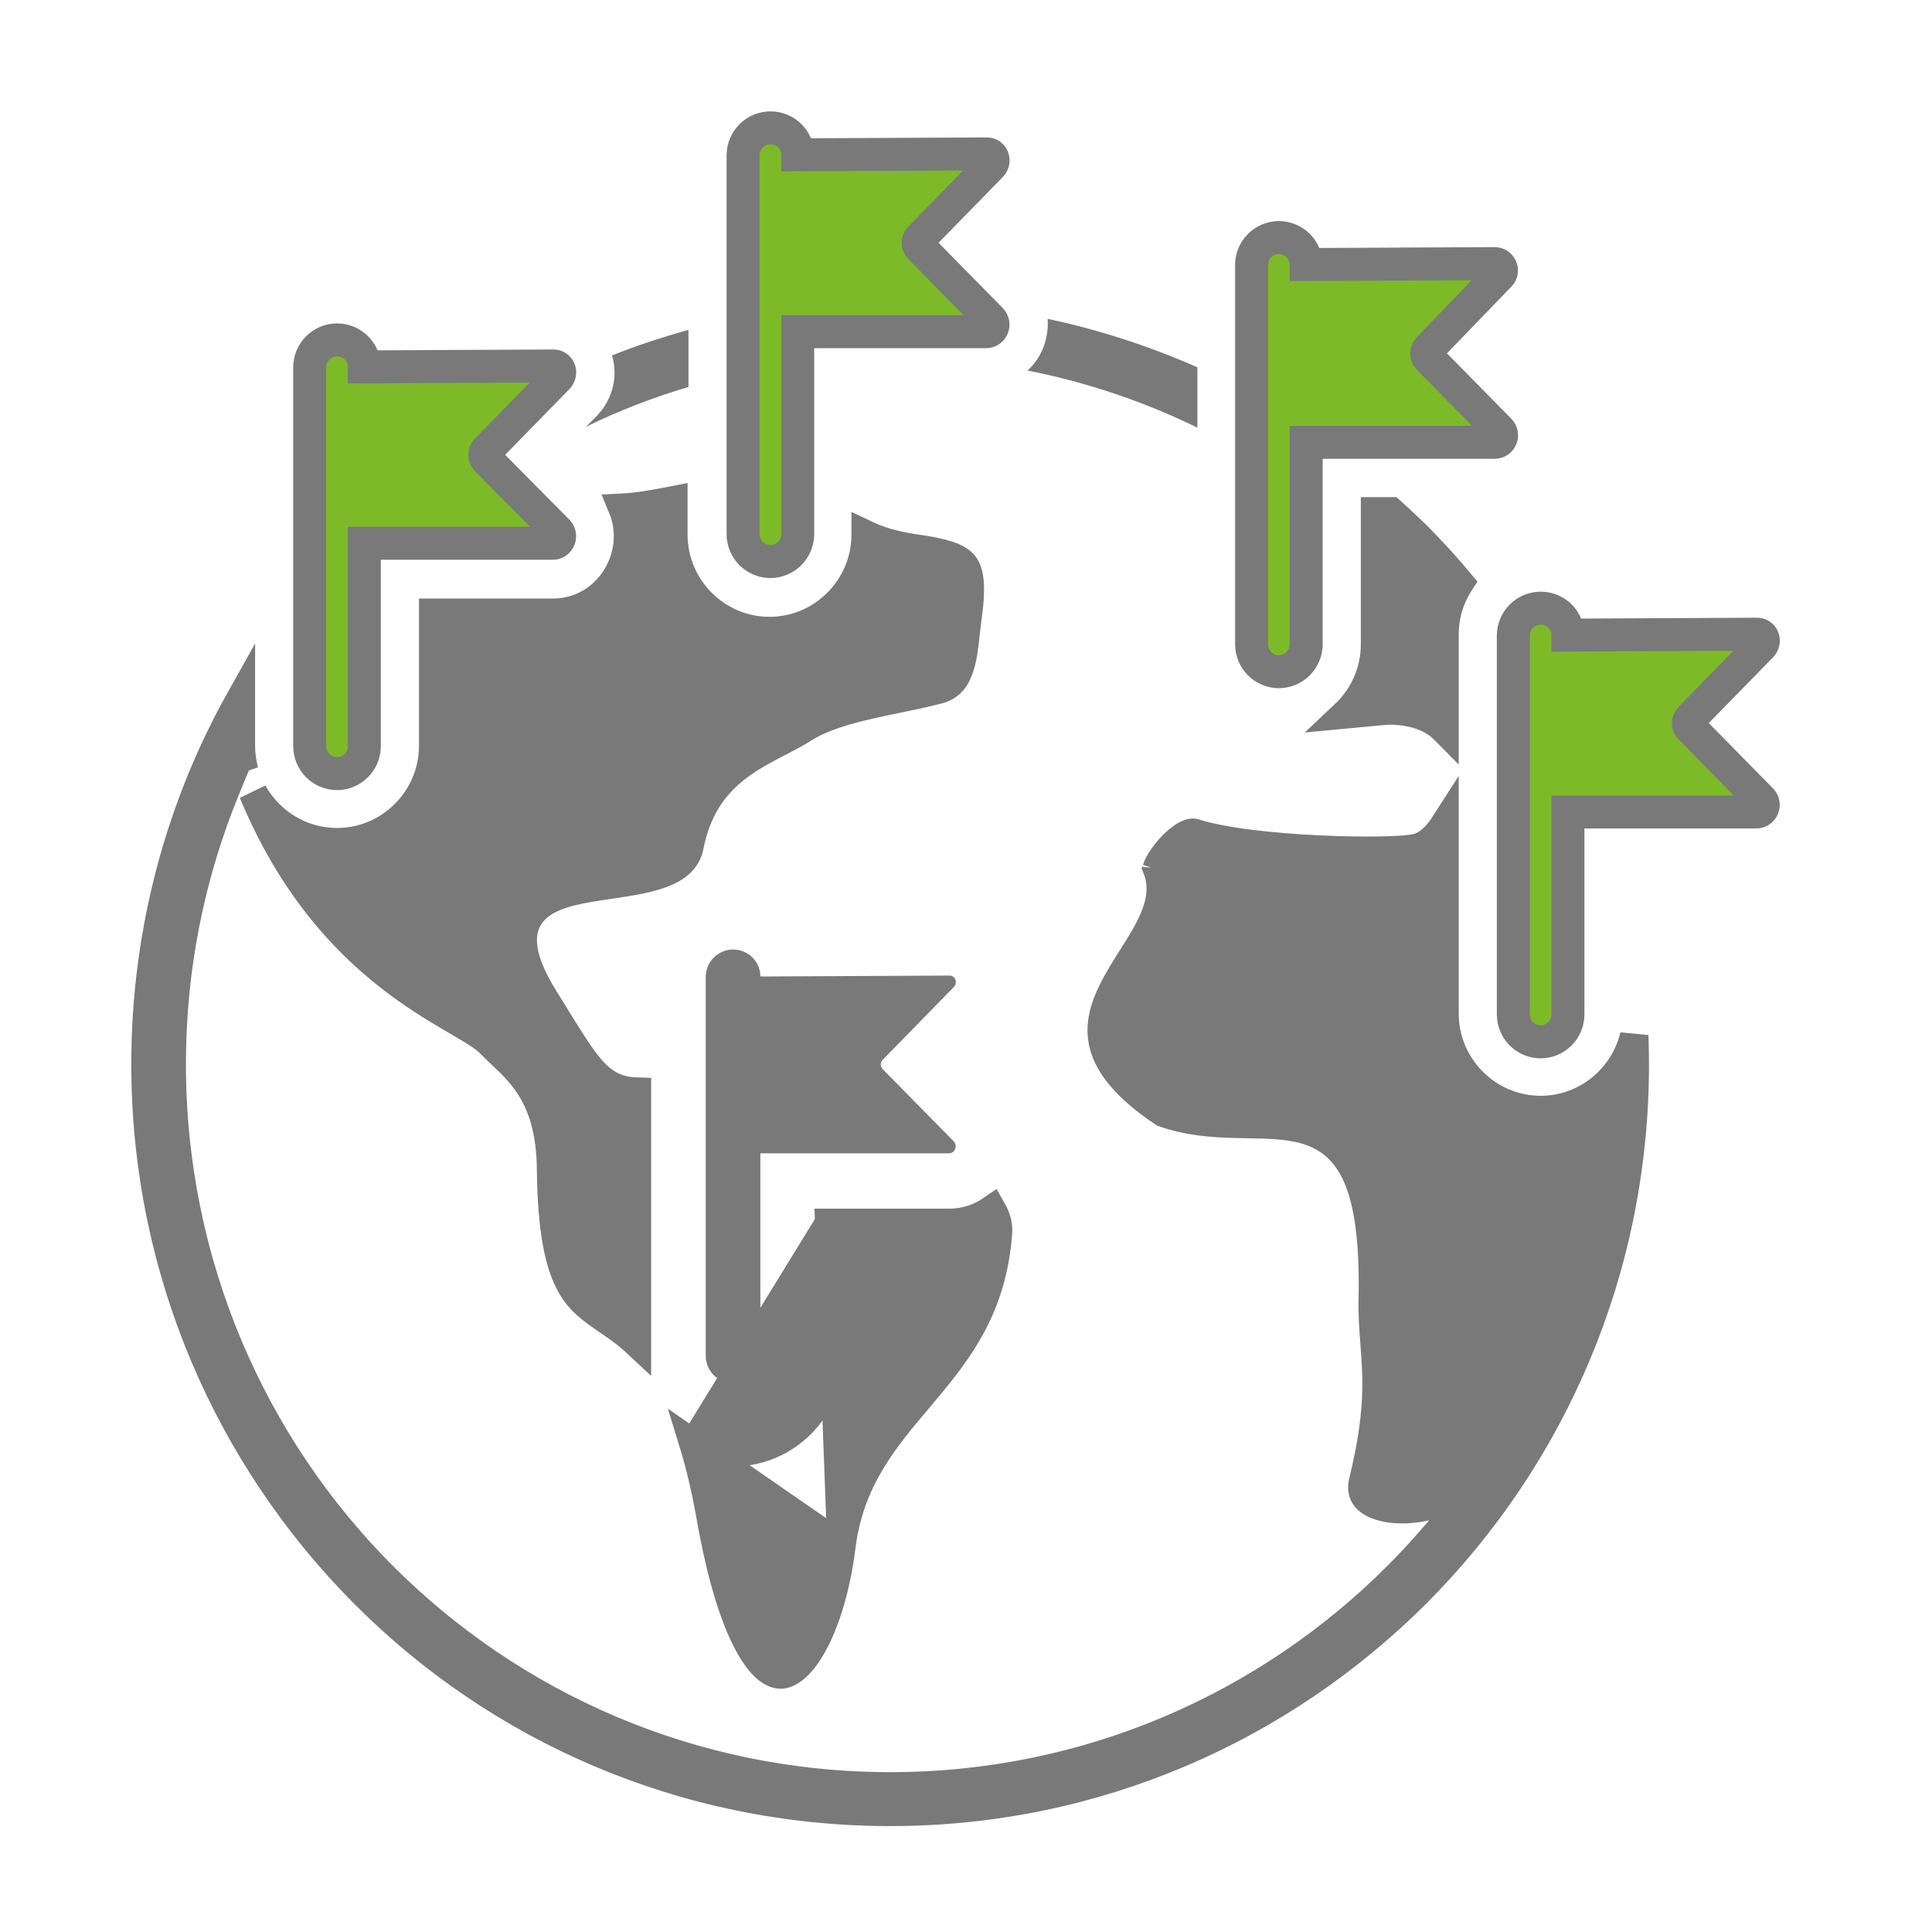 <svg width="68" height="68" viewBox="0 0 68 68" fill="none" xmlns="http://www.w3.org/2000/svg">
<path fill-rule="evenodd" clip-rule="evenodd" d="M21.54 12.51C22.421 12.156 23.319 11.867 24.232 11.609V13.62C22.982 13.99 21.78 14.456 20.627 15.019L21.012 14.633C21.604 14.006 21.748 13.202 21.54 12.51Z" fill="#797979"/>
<path d="M24.409 50.813C24.631 51.535 24.834 52.384 25.013 53.391L25.013 53.391C25.414 55.654 25.911 57.127 26.415 57.993C26.93 58.879 27.343 58.973 27.573 58.928C27.885 58.866 28.317 58.496 28.734 57.651C29.132 56.841 29.453 55.717 29.616 54.414L24.409 50.813ZM24.409 50.813C24.835 51.007 25.306 51.115 25.802 51.115C27.666 51.115 29.186 49.587 29.186 47.72V43.041M24.409 50.813L29.186 43.041M29.186 43.041H33.397C33.986 43.041 34.497 42.858 34.912 42.57C35.081 42.864 35.148 43.137 35.126 43.399L35.125 43.404C34.929 45.992 33.782 47.495 32.545 48.969C32.466 49.063 32.387 49.157 32.307 49.252C31.138 50.635 29.906 52.093 29.616 54.414L29.186 43.041ZM50.842 22.338V25.69C50.432 25.275 49.822 25.04 49.023 25.007V25.007L49.015 25.007C48.813 25.002 48.314 25.051 47.742 25.108L47.718 25.111L47.64 25.118C47.539 25.128 47.434 25.139 47.326 25.149C47.984 24.529 48.397 23.648 48.397 22.676V17.996H48.957C49.265 18.271 49.564 18.557 49.87 18.85C50.392 19.375 50.902 19.933 51.382 20.506C51.042 21.031 50.842 21.659 50.842 22.338ZM22.418 38.422V47.274C22.059 46.938 21.706 46.697 21.384 46.477C20.795 46.074 20.356 45.771 20.022 45.104C19.675 44.414 19.421 43.286 19.397 41.201C19.388 39.804 19.076 38.889 18.623 38.204C18.401 37.867 18.154 37.6 17.921 37.37C17.813 37.265 17.719 37.176 17.631 37.093C17.511 36.981 17.403 36.879 17.288 36.759C17.133 36.595 16.914 36.445 16.691 36.304C16.516 36.194 16.309 36.073 16.086 35.943C16.016 35.902 15.945 35.861 15.873 35.818C15.255 35.455 14.499 34.995 13.688 34.358C12.086 33.102 10.25 31.144 8.904 27.89C9.483 28.933 10.593 29.642 11.863 29.642C13.727 29.642 15.247 28.113 15.247 26.247V21.567H19.442C21.429 21.567 22.591 19.52 21.907 17.871C22.388 17.847 22.947 17.757 23.7 17.609V18.815C23.7 20.682 25.22 22.21 27.084 22.21C28.948 22.21 30.468 20.682 30.468 18.815V18.809C30.909 19.019 31.449 19.191 32.155 19.294L32.156 19.294C32.685 19.37 33.079 19.445 33.377 19.545C33.67 19.644 33.828 19.753 33.925 19.871C34.019 19.987 34.096 20.163 34.124 20.48C34.152 20.804 34.126 21.237 34.039 21.832L34.039 21.832L34.038 21.839C34.017 22.002 34 22.159 33.984 22.311C33.938 22.734 33.896 23.117 33.785 23.465C33.649 23.895 33.441 24.158 33.042 24.268C32.591 24.388 32.114 24.487 31.615 24.59C31.287 24.657 30.95 24.727 30.605 24.806C29.78 24.995 28.931 25.235 28.306 25.631L28.305 25.632C28.039 25.802 27.748 25.952 27.427 26.119C27.367 26.15 27.305 26.182 27.242 26.215C26.857 26.416 26.441 26.641 26.048 26.928C25.24 27.519 24.546 28.358 24.27 29.77L24.27 29.771C24.172 30.28 23.803 30.587 23.131 30.805C22.633 30.967 22.073 31.049 21.483 31.136C21.245 31.171 21.001 31.207 20.755 31.249C20.35 31.318 19.939 31.406 19.582 31.546C19.226 31.685 18.873 31.896 18.644 32.243C18.404 32.604 18.347 33.039 18.442 33.521C18.535 33.99 18.775 34.526 19.161 35.147C19.258 35.305 19.351 35.455 19.439 35.599C19.73 36.069 19.974 36.466 20.188 36.793C20.466 37.218 20.715 37.559 20.973 37.814C21.243 38.08 21.529 38.258 21.879 38.349C22.052 38.395 22.231 38.416 22.418 38.422ZM8.599 27.141L8.404 26.663L7.94 27.794C6.714 30.781 6.044 34.046 6.044 37.458C6.044 44.463 8.871 50.845 13.447 55.44C18.024 60.034 24.35 62.874 31.33 62.874C38.31 62.874 44.636 60.034 49.212 55.44C49.736 54.914 50.21 54.389 50.681 53.834L51.647 52.698L50.191 53.023C49.466 53.185 48.801 53.133 48.388 52.941C48.188 52.848 48.071 52.734 48.011 52.621C47.955 52.514 47.922 52.358 47.981 52.12L47.982 52.118C48.568 49.739 48.472 48.482 48.38 47.275C48.341 46.769 48.303 46.272 48.316 45.705L48.317 45.704C48.357 43.718 48.175 42.355 47.773 41.425C47.351 40.451 46.693 39.97 45.896 39.752C45.284 39.585 44.575 39.574 43.888 39.562C43.75 39.56 43.614 39.558 43.479 39.554C42.652 39.533 41.805 39.471 40.946 39.164C39.593 38.261 39.034 37.475 38.852 36.818C38.67 36.161 38.833 35.523 39.175 34.841C39.346 34.5 39.554 34.164 39.771 33.819C39.794 33.783 39.817 33.746 39.84 33.71C40.033 33.406 40.232 33.09 40.398 32.781C40.748 32.128 41.035 31.351 40.717 30.556C40.729 30.523 40.748 30.477 40.778 30.418C40.864 30.252 41.008 30.044 41.185 29.848C41.364 29.65 41.556 29.489 41.729 29.393C41.91 29.294 41.999 29.304 42.024 29.312C43.064 29.648 44.843 29.826 46.407 29.901C47.199 29.938 47.955 29.95 48.561 29.94C48.864 29.935 49.134 29.925 49.354 29.909C49.562 29.893 49.76 29.872 49.901 29.834L49.901 29.834L49.907 29.832C50.136 29.768 50.329 29.622 50.48 29.472C50.611 29.342 50.733 29.186 50.842 29.016V35.672C50.842 37.539 52.361 39.068 54.225 39.068C55.823 39.068 57.168 37.945 57.52 36.449C57.532 36.784 57.539 37.12 57.539 37.458C57.539 44.736 54.614 51.302 49.866 56.069C45.116 60.821 38.577 63.772 31.33 63.772C24.082 63.772 17.527 60.836 12.795 56.07C8.061 51.302 5.121 44.719 5.121 37.458C5.121 32.772 6.341 28.368 8.479 24.56V26.247C8.479 26.556 8.521 26.856 8.599 27.141ZM40.705 30.598C40.705 30.604 40.704 30.607 40.704 30.607C40.704 30.607 40.704 30.604 40.705 30.598Z" fill="#797979" stroke="#797979"/>
<path fill-rule="evenodd" clip-rule="evenodd" d="M55.186 28.579H61.819C62.028 28.579 62.14 28.322 61.996 28.161L59.496 25.619C59.4 25.523 59.4 25.378 59.496 25.282L61.996 22.724C62.14 22.563 62.044 22.306 61.819 22.322L55.186 22.354C55.186 21.823 54.754 21.405 54.225 21.405C53.696 21.405 53.264 21.839 53.264 22.37V35.705C53.264 36.236 53.696 36.67 54.225 36.67C54.754 36.67 55.186 36.236 55.186 35.705V28.579Z" fill="#7DBA28" stroke="#797979" stroke-width="1.16" stroke-miterlimit="8.947"/>
<path fill-rule="evenodd" clip-rule="evenodd" d="M28.077 11.674H34.71C34.918 11.674 35.031 11.417 34.886 11.256L32.387 8.714C32.291 8.618 32.291 8.473 32.387 8.377L34.886 5.819C35.031 5.658 34.934 5.401 34.71 5.417L28.077 5.449C28.077 4.918 27.644 4.5 27.116 4.5C26.587 4.5 26.154 4.934 26.154 5.465V18.8C26.154 19.331 26.587 19.765 27.116 19.765C27.644 19.765 28.077 19.331 28.077 18.8V11.674Z" fill="#7DBA28" stroke="#797979" stroke-width="1.16" stroke-miterlimit="8.947"/>
<path fill-rule="evenodd" clip-rule="evenodd" d="M12.823 19.122H19.456C19.665 19.122 19.777 18.865 19.632 18.704L17.133 16.179C17.037 16.082 17.037 15.937 17.133 15.841L19.632 13.283C19.777 13.123 19.68 12.865 19.456 12.881L12.823 12.913C12.823 12.383 12.39 11.964 11.862 11.964C11.333 11.964 10.9 12.399 10.9 12.93V26.264C10.9 26.795 11.333 27.229 11.862 27.229C12.39 27.229 12.823 26.795 12.823 26.264V19.122Z" fill="#7DBA28" stroke="#797979" stroke-width="1.16" stroke-miterlimit="8.947"/>
<path fill-rule="evenodd" clip-rule="evenodd" d="M26.762 40.594H33.396C33.604 40.594 33.716 40.337 33.572 40.176L31.072 37.635C30.976 37.538 30.976 37.393 31.072 37.297L33.572 34.739C33.716 34.578 33.62 34.321 33.396 34.337L26.762 34.369C26.762 33.839 26.33 33.42 25.801 33.42C25.272 33.42 24.84 33.855 24.84 34.386V47.72C24.84 48.251 25.272 48.685 25.801 48.685C26.33 48.685 26.762 48.251 26.762 47.72V40.594Z" fill="#797979"/>
<path fill-rule="evenodd" clip-rule="evenodd" d="M44.051 9.326C44.051 8.795 44.483 8.361 45.012 8.361C45.541 8.361 45.973 8.795 45.973 9.31L52.607 9.278C52.815 9.278 52.927 9.535 52.783 9.68L50.283 12.27C50.187 12.366 50.187 12.511 50.283 12.607L52.783 15.149C52.927 15.293 52.831 15.567 52.607 15.567H45.973V22.677C45.973 23.207 45.541 23.642 45.012 23.642C44.483 23.642 44.051 23.207 44.051 22.677V9.326Z" fill="#7DBA28" stroke="#797979" stroke-width="1.16" stroke-miterlimit="8.947"/>
<path fill-rule="evenodd" clip-rule="evenodd" d="M36.873 11.223C38.7 11.609 40.462 12.188 42.144 12.928V15.052C40.27 14.135 38.267 13.459 36.168 13.041C36.665 12.591 36.921 11.915 36.873 11.223Z" fill="#797979"/>
</svg>
